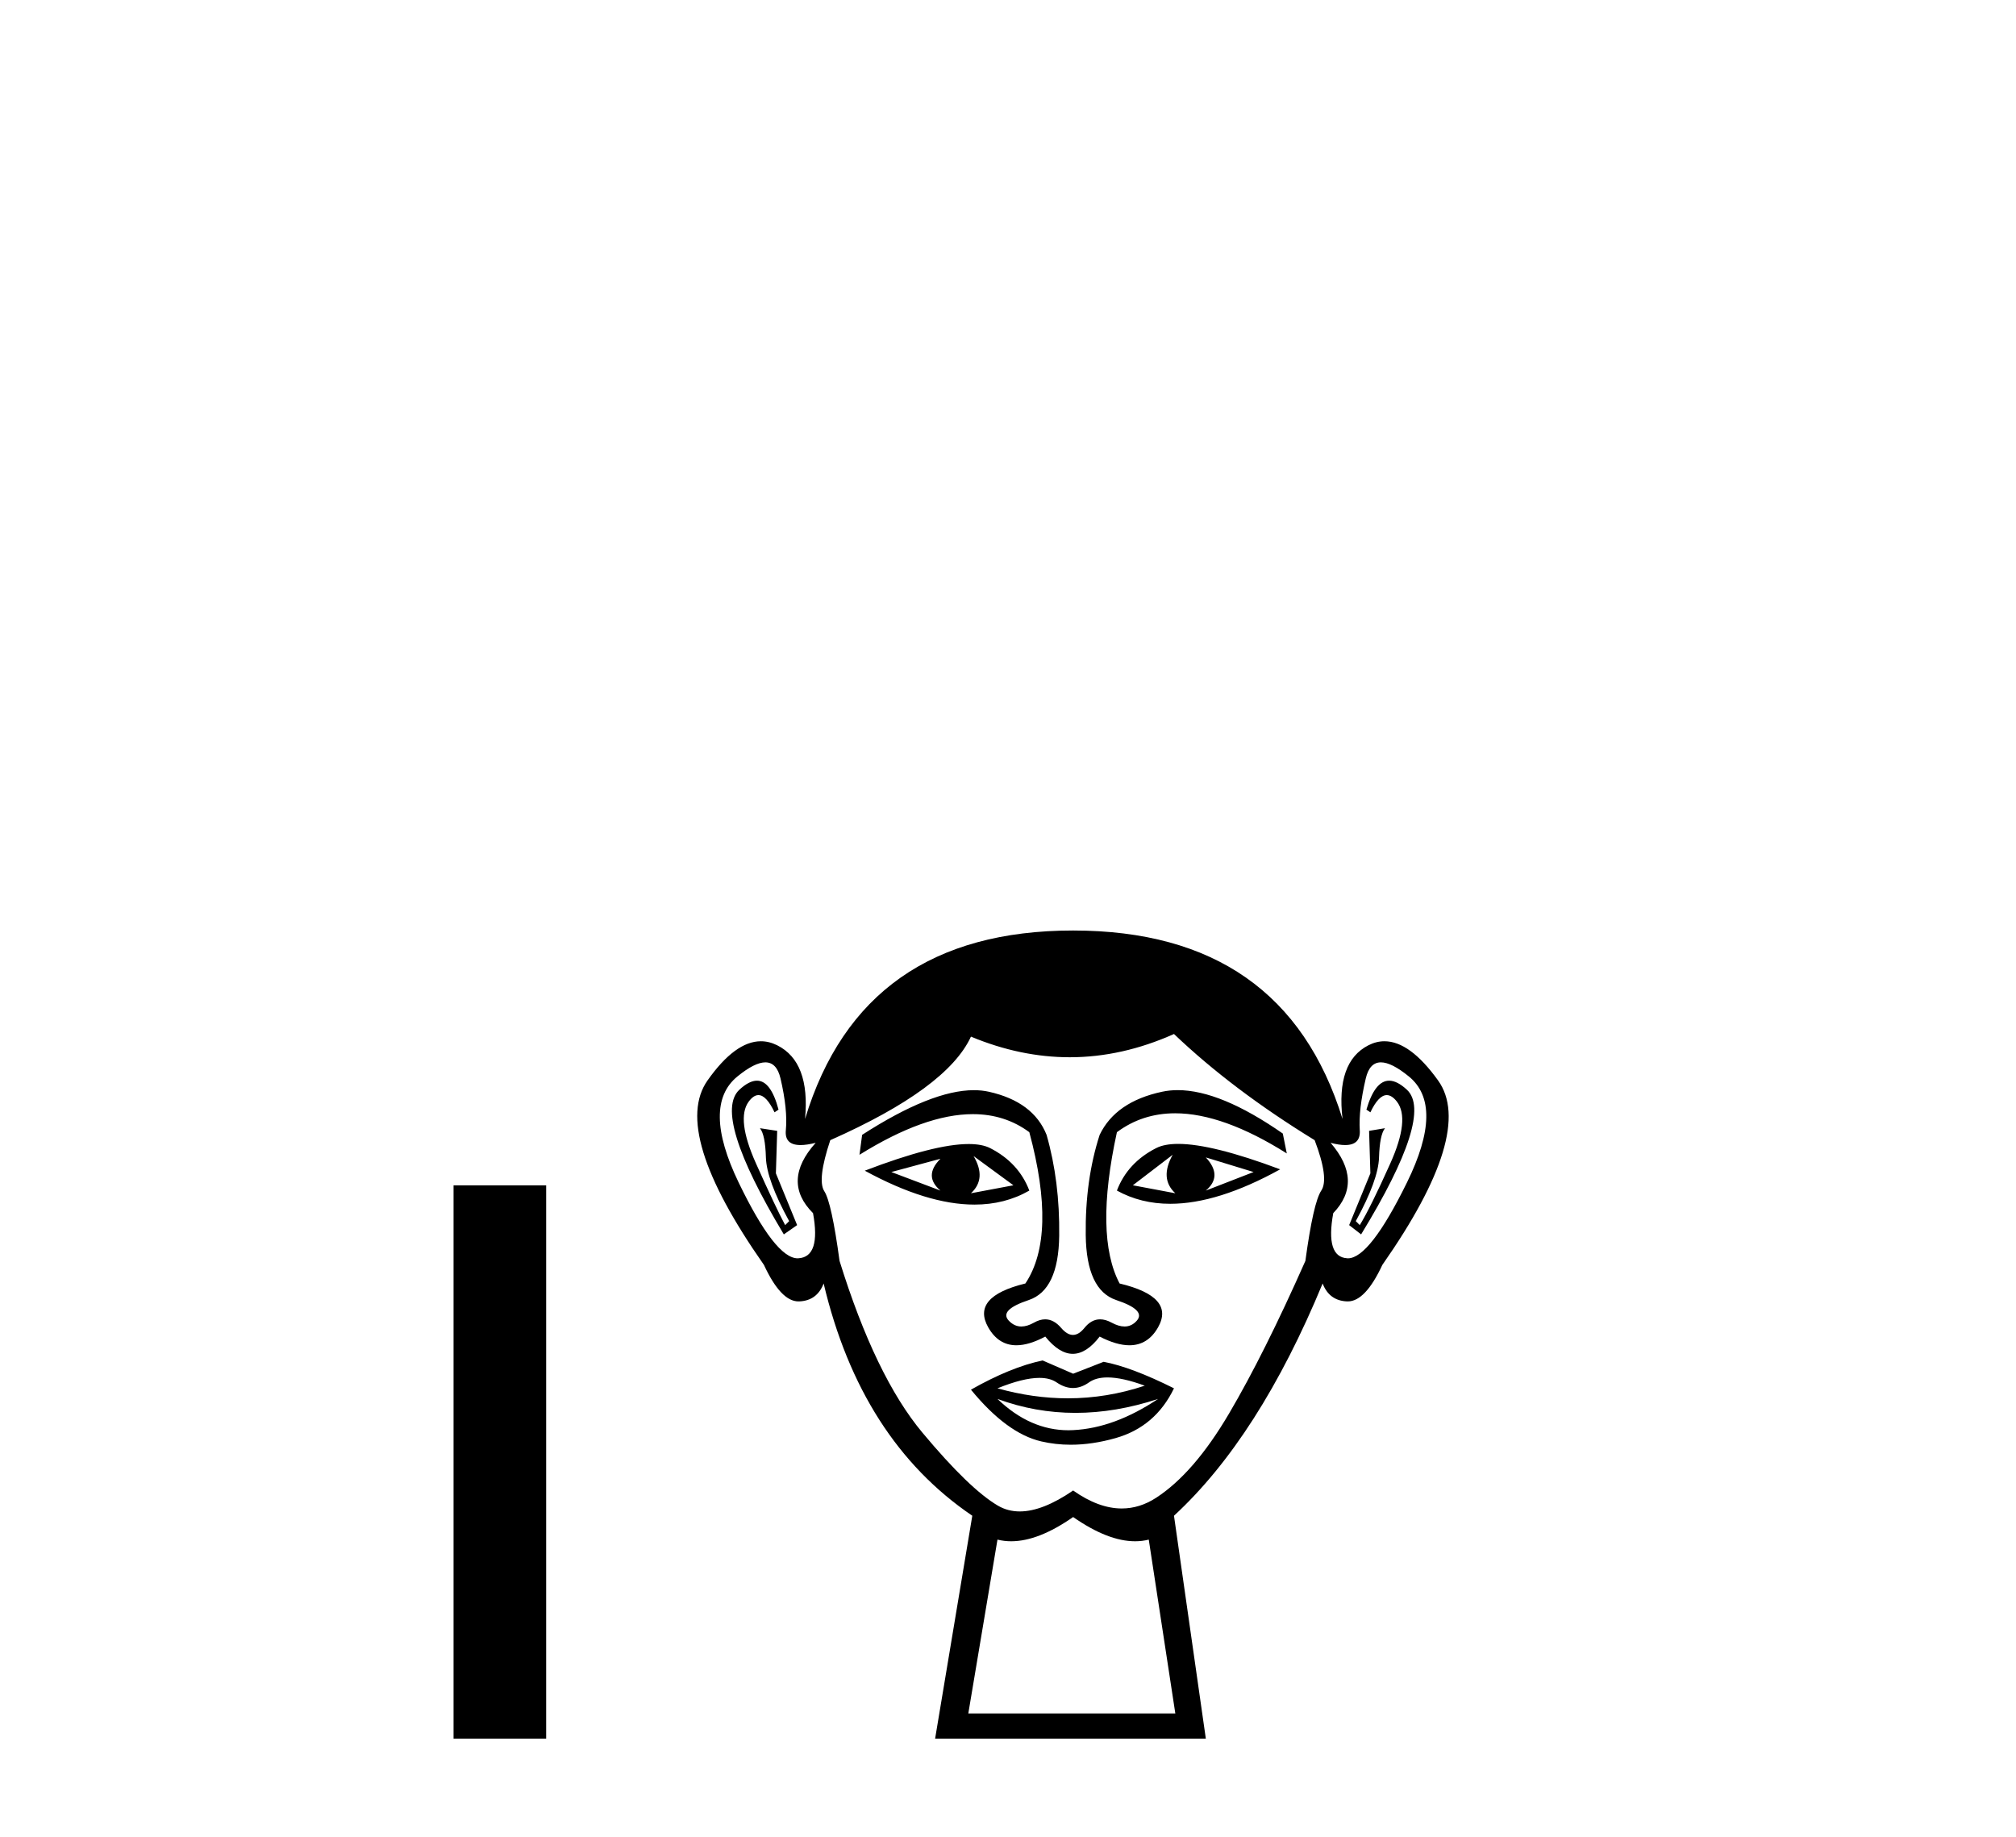 <?xml version='1.0' encoding='UTF-8' standalone='yes'?><svg xmlns='http://www.w3.org/2000/svg' xmlns:xlink='http://www.w3.org/1999/xlink' width='45.0' height='41.0' ><path d='M 10.124 26.458 L 10.124 38.809 L 12.191 38.809 L 12.191 26.458 Z' style='fill:#000000;stroke:none' /><path d='M 20.992 25.865 Q 20.607 26.25 20.992 26.575 L 19.896 26.161 L 20.992 25.865 ZM 26.916 25.835 L 27.982 26.161 L 26.916 26.575 Q 27.301 26.25 26.916 25.835 ZM 21.732 25.805 L 22.621 26.457 L 21.673 26.635 Q 22.028 26.309 21.732 25.805 ZM 26.176 25.776 L 26.176 25.776 Q 25.879 26.309 26.235 26.635 L 25.287 26.457 L 26.176 25.776 ZM 26.299 25.533 Q 25.99 25.533 25.805 25.628 Q 25.168 25.953 24.931 26.575 Q 25.464 26.87 26.122 26.87 Q 27.184 26.87 28.575 26.101 Q 27.06 25.533 26.299 25.533 ZM 21.622 25.536 Q 20.856 25.536 19.303 26.131 Q 20.692 26.888 21.751 26.888 Q 22.432 26.888 22.976 26.575 Q 22.739 25.953 22.103 25.628 Q 21.923 25.536 21.622 25.536 ZM 16.896 24.122 Q 16.722 24.122 16.504 24.324 Q 15.897 24.887 17.496 27.553 L 17.793 27.346 L 17.319 26.19 L 17.348 25.242 L 16.963 25.183 L 16.963 25.183 Q 17.082 25.331 17.096 25.835 Q 17.111 26.338 17.615 27.257 L 17.526 27.346 Q 17.319 26.961 16.874 25.968 Q 16.43 24.976 16.711 24.591 Q 16.819 24.444 16.929 24.444 Q 17.106 24.444 17.289 24.828 L 17.378 24.768 Q 17.207 24.122 16.896 24.122 ZM 31.008 24.122 Q 30.69 24.122 30.5 24.768 L 30.589 24.828 Q 30.772 24.444 30.955 24.444 Q 31.068 24.444 31.182 24.591 Q 31.478 24.976 31.034 25.968 Q 30.589 26.961 30.352 27.346 L 30.263 27.257 Q 30.767 26.338 30.782 25.835 Q 30.797 25.331 30.915 25.183 L 30.915 25.183 L 30.56 25.242 L 30.589 26.19 L 30.115 27.346 L 30.382 27.553 Q 32.011 24.887 31.404 24.324 Q 31.186 24.122 31.008 24.122 ZM 17.084 23.713 Q 17.338 23.713 17.422 24.072 Q 17.585 24.768 17.541 25.228 Q 17.509 25.559 17.869 25.559 Q 18.009 25.559 18.207 25.509 L 18.207 25.509 Q 17.437 26.368 18.148 27.079 Q 18.326 28.057 17.822 28.086 Q 17.814 28.087 17.805 28.087 Q 17.305 28.087 16.489 26.398 Q 15.66 24.68 16.46 24.028 Q 16.846 23.713 17.084 23.713 ZM 30.824 23.713 Q 31.062 23.713 31.448 24.028 Q 32.248 24.68 31.404 26.398 Q 30.574 28.087 30.088 28.087 Q 30.079 28.087 30.071 28.086 Q 29.582 28.057 29.76 27.079 Q 30.441 26.368 29.701 25.509 L 29.701 25.509 Q 29.891 25.559 30.025 25.559 Q 30.374 25.559 30.352 25.228 Q 30.323 24.768 30.486 24.072 Q 30.57 23.713 30.824 23.713 ZM 26.289 24.333 Q 26.106 24.333 25.939 24.369 Q 24.902 24.591 24.546 25.331 Q 24.22 26.338 24.235 27.568 Q 24.25 28.797 24.917 29.019 Q 25.583 29.241 25.376 29.478 Q 25.261 29.609 25.102 29.609 Q 24.972 29.609 24.813 29.523 Q 24.677 29.449 24.556 29.449 Q 24.361 29.449 24.206 29.641 Q 24.08 29.797 23.95 29.797 Q 23.821 29.797 23.687 29.641 Q 23.523 29.449 23.33 29.449 Q 23.21 29.449 23.08 29.523 Q 22.927 29.609 22.798 29.609 Q 22.64 29.609 22.517 29.478 Q 22.295 29.241 22.962 29.019 Q 23.628 28.797 23.643 27.583 Q 23.658 26.368 23.361 25.331 Q 23.065 24.591 22.073 24.369 Q 21.916 24.334 21.738 24.334 Q 20.791 24.334 19.244 25.331 L 19.185 25.776 Q 20.642 24.869 21.716 24.869 Q 22.431 24.869 22.976 25.272 Q 23.598 27.583 22.888 28.649 Q 21.673 28.945 22.058 29.627 Q 22.285 30.028 22.687 30.028 Q 22.967 30.028 23.332 29.834 Q 23.643 30.219 23.946 30.219 Q 24.25 30.219 24.546 29.834 Q 24.923 30.028 25.21 30.028 Q 25.623 30.028 25.85 29.627 Q 26.235 28.945 24.991 28.649 Q 24.428 27.583 24.931 25.272 Q 25.498 24.85 26.231 24.85 Q 27.3 24.85 28.723 25.746 L 28.634 25.302 Q 27.243 24.333 26.289 24.333 ZM 24.721 30.746 Q 25.052 30.746 25.553 30.93 Q 24.707 31.212 23.835 31.212 Q 23.06 31.212 22.265 30.989 Q 22.839 30.756 23.201 30.756 Q 23.437 30.756 23.584 30.856 Q 23.769 30.982 23.95 30.982 Q 24.132 30.982 24.309 30.856 Q 24.464 30.746 24.721 30.746 ZM 22.265 31.226 Q 23.11 31.537 24.006 31.537 Q 24.902 31.537 25.85 31.226 L 25.85 31.226 Q 24.872 31.878 23.954 31.922 Q 23.902 31.925 23.85 31.925 Q 22.992 31.925 22.265 31.226 ZM 23.273 30.367 Q 22.562 30.515 21.673 31.019 Q 22.473 31.996 23.243 32.174 Q 23.562 32.248 23.901 32.248 Q 24.381 32.248 24.902 32.1 Q 25.79 31.848 26.205 30.989 Q 25.257 30.515 24.635 30.397 L 23.954 30.663 L 23.273 30.367 ZM 26.205 23.08 Q 27.509 24.324 29.345 25.45 Q 29.671 26.309 29.493 26.575 Q 29.315 26.842 29.138 28.145 Q 28.219 30.219 27.434 31.552 Q 26.65 32.885 25.805 33.433 Q 25.438 33.671 25.039 33.671 Q 24.523 33.671 23.954 33.27 Q 23.272 33.737 22.763 33.737 Q 22.498 33.737 22.28 33.611 Q 21.643 33.24 20.592 31.981 Q 19.54 30.723 18.74 28.145 Q 18.563 26.842 18.4 26.59 Q 18.237 26.338 18.533 25.45 Q 21.14 24.295 21.673 23.139 Q 22.779 23.599 23.878 23.599 Q 25.045 23.599 26.205 23.08 ZM 23.954 33.862 Q 24.729 34.403 25.337 34.403 Q 25.495 34.403 25.642 34.366 L 26.235 38.247 L 21.614 38.247 L 22.265 34.366 Q 22.413 34.403 22.571 34.403 Q 23.179 34.403 23.954 33.862 ZM 23.954 20.77 Q 19.244 20.77 17.97 24.976 Q 18.089 23.702 17.348 23.332 Q 17.168 23.242 16.984 23.242 Q 16.41 23.242 15.793 24.117 Q 14.978 25.272 17.052 28.234 Q 17.43 29.049 17.823 29.049 Q 17.83 29.049 17.837 29.049 Q 18.237 29.034 18.385 28.649 Q 19.214 32.144 21.703 33.833 L 20.873 38.809 L 26.916 38.809 L 26.205 33.833 Q 28.101 32.085 29.523 28.649 Q 29.671 29.034 30.071 29.049 Q 30.078 29.049 30.085 29.049 Q 30.477 29.049 30.856 28.234 Q 32.929 25.272 32.1 24.117 Q 31.472 23.242 30.903 23.242 Q 30.721 23.242 30.545 23.332 Q 29.819 23.702 29.967 24.976 Q 28.664 20.77 23.954 20.77 Z' style='fill:#000000;stroke:none' /></svg>